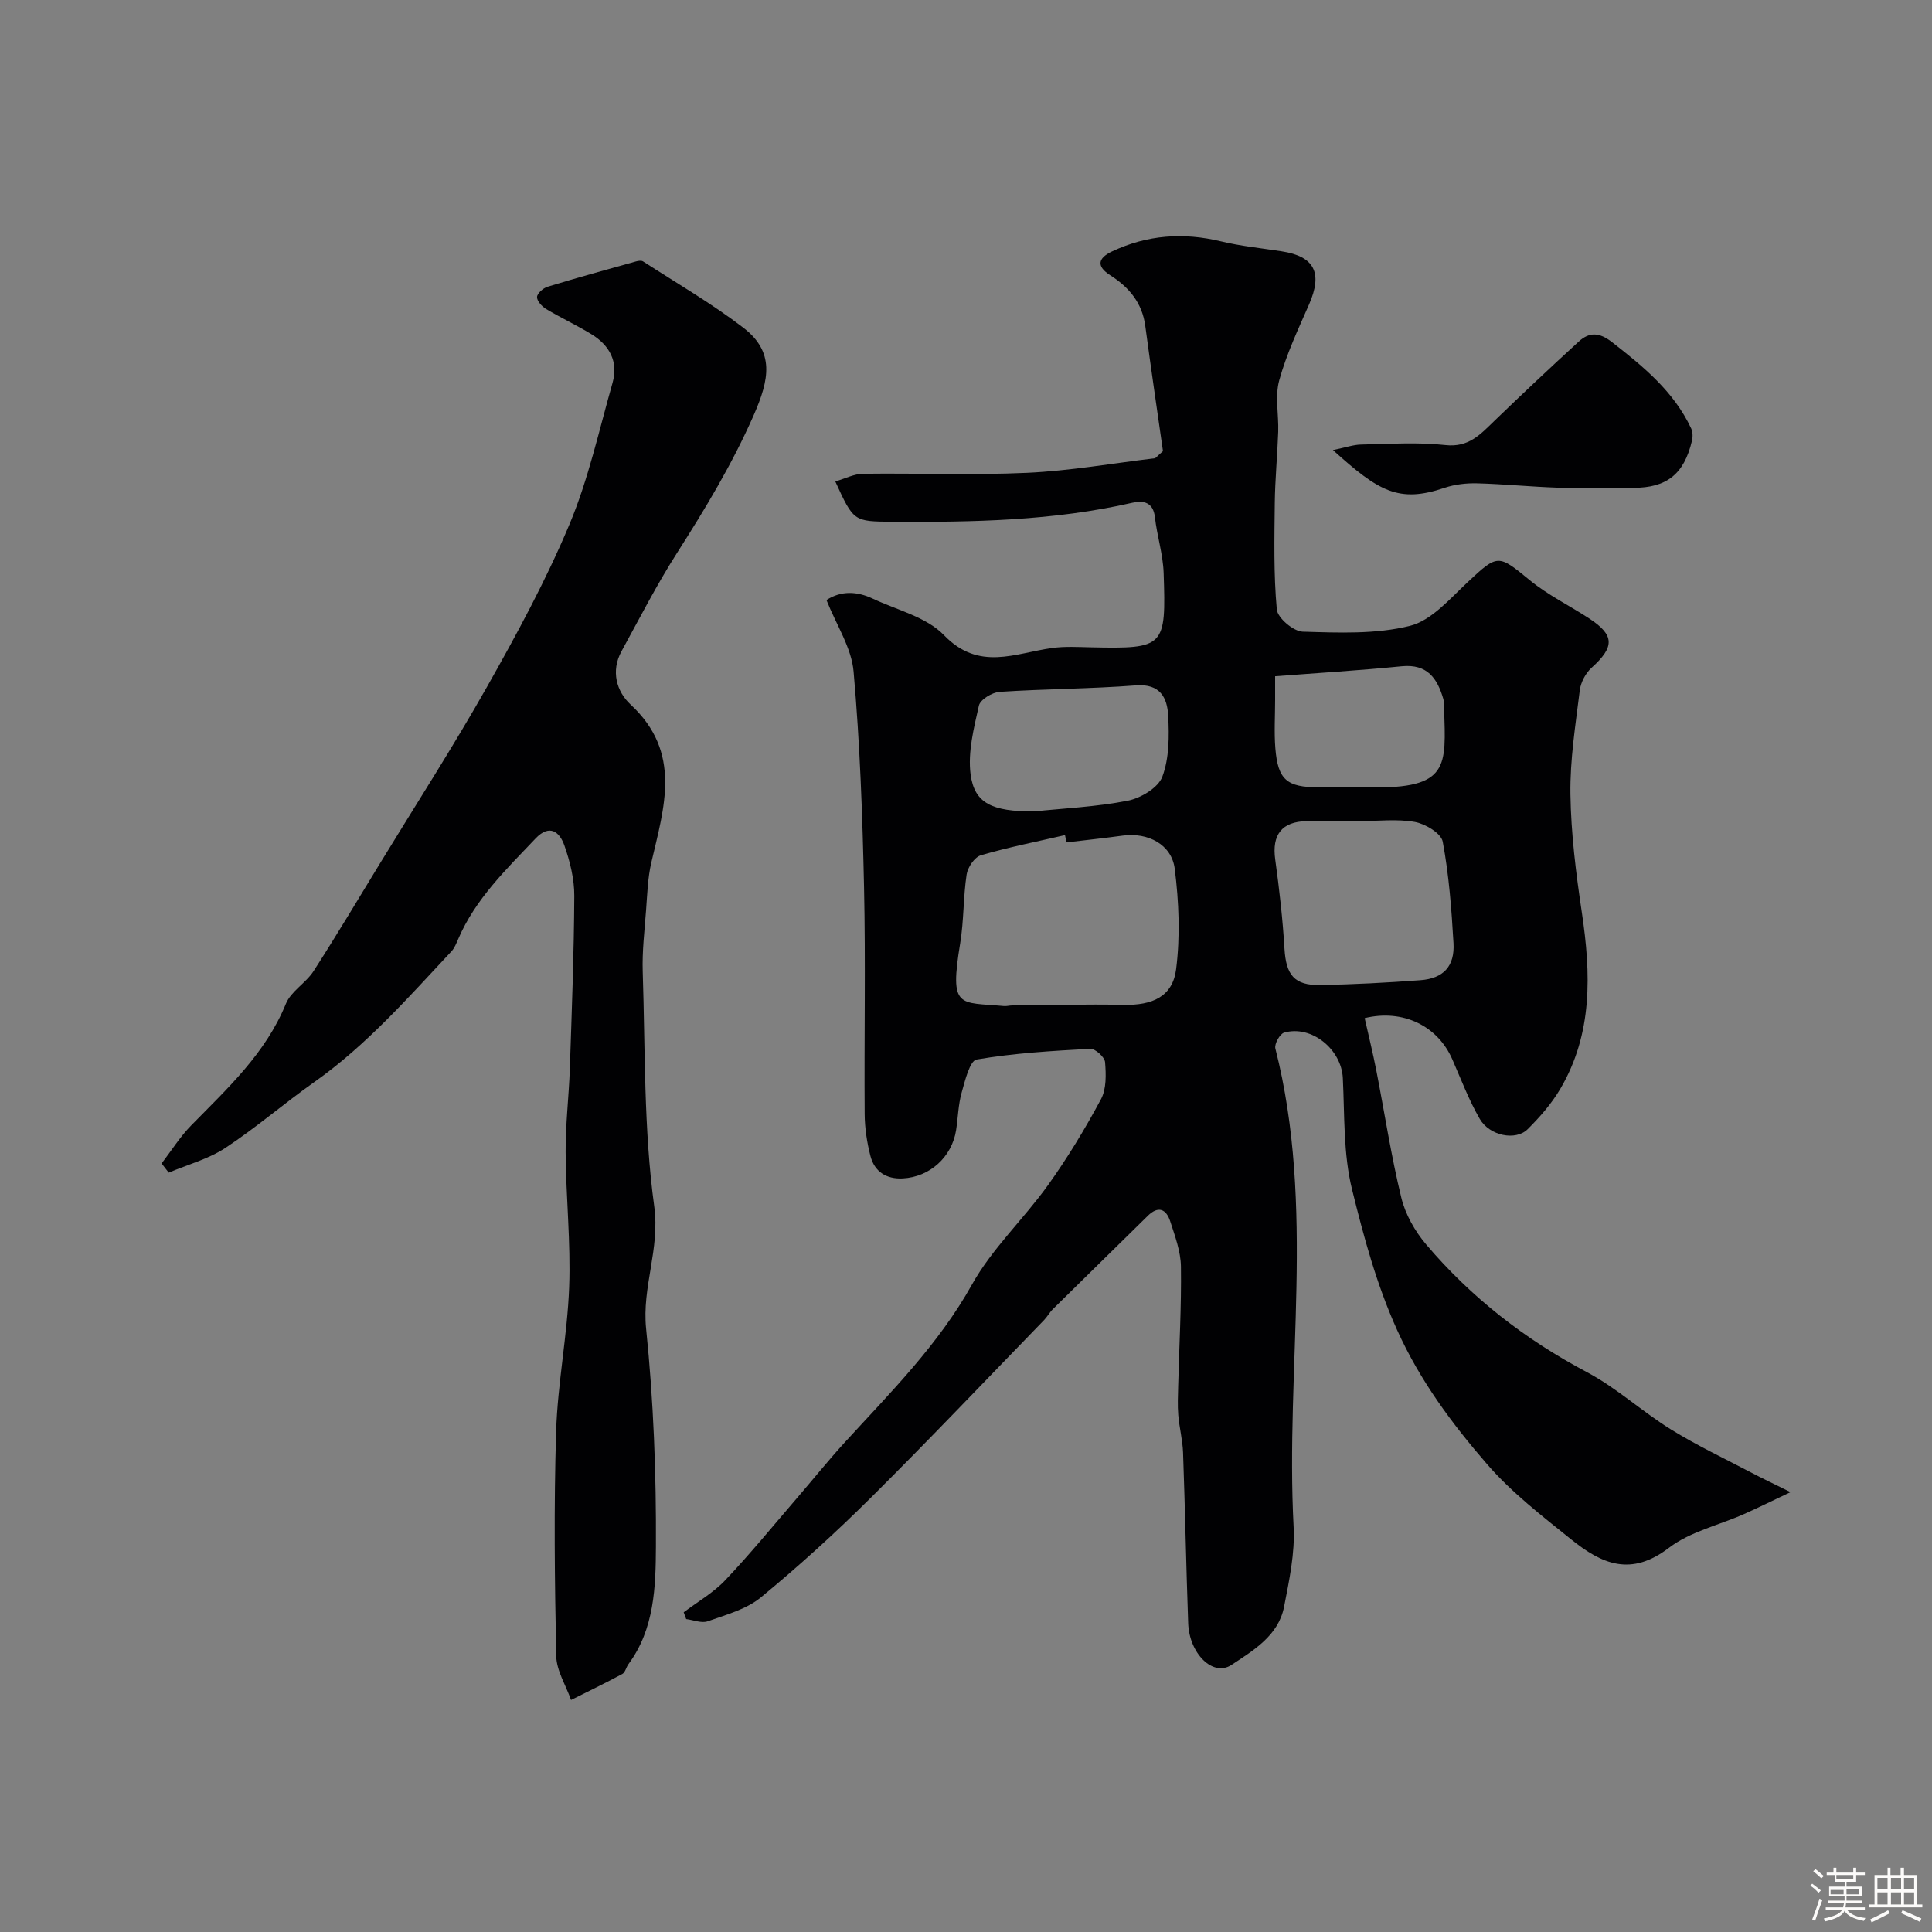 <svg enable-background="new 0 0 400 400" viewBox="0 0 400 400" xmlns="http://www.w3.org/2000/svg"><rect x="0" y="0" width="400" height="400" fill="#808080" stroke="none"/><path d="m374.8 390.4.4-.4c.7.5 1.3 1 1.8 1.4l-.5.5c-.5-.6-1.1-1.1-1.7-1.5zm1 7.3-.6-.3c.5-1.4 1.1-2.8 1.5-4.3.2.1.4.2.6.3-.5 1.3-1 2.8-1.5 4.3zm-.4-10.3.5-.4c.4.3 1 .8 1.7 1.4l-.5.5c-.5-.5-1.1-1-1.7-1.5zm2.5.3h1.7v-1h.6v1h3.5v-1h.6v1h1.8v.5h-1.8v1.4h-2v1h3.2v2h-3.2v.9h3.3v.5h-3.4c0 .3-.1.6-.1.9h4v.5h-3.7c.7.9 1.9 1.5 3.8 1.7-.1.2-.2.4-.3.6-2.1-.4-3.5-1.1-4-2.1-.4 1-1.8 1.7-4 2.2-.1-.2-.2-.4-.3-.6 2.1-.4 3.4-1 3.8-1.8h-3.4v-.5h3.6c.1-.3.1-.6.2-.9h-3.3v-.5h3.4c0-.3 0-.6 0-.9h-3.2v-2h3.3v-1h-2.1v-1.4h-1.7v-.5zm1.1 3.5v1h2.7c0-.3 0-.4 0-.4 0-.1 0-.2 0-.2 0-.1 0-.2 0-.3h-2.7zm1.2-3v.9h3.5v-.9zm4.7 3h-2.6v.6.4h2.6z" fill="#fcfbfa"/><path d="m393.6 386.7h.6v1.5h2.7v6.1h1.1v.6h-11v-.6h1.1v-6.1h2.7v-1.5h.6v1.5h2.1v-1.5zm-2.7 8.8.4.6c-1.2.6-2.5 1.3-3.8 1.9-.1-.2-.2-.4-.3-.6 1.2-.6 2.5-1.2 3.7-1.9zm-2.2-6.7v2.4h2.1v-2.4zm0 3v2.5h2.1v-2.5zm2.8-3v2.4h2.1v-2.4zm0 3v2.5h2.1v-2.5zm6 6.1c-1.4-.7-2.7-1.3-3.9-1.8l.3-.6c1.5.6 2.7 1.2 3.9 1.7zm-1.2-9.1h-2.1v2.4h2.1zm-2.1 3v2.5h2.1v-2.5z" fill="#fcfbfa"/><g fill="#010103"><path d="m171.11 124.23c3.07-1.98 6.33-1.82 9.58-.29 5.04 2.37 11.13 3.8 14.76 7.57 7.25 7.53 14.73 3.7 22.41 2.65 2.62-.36 5.32-.2 7.98-.14 15.33.33 15.59-.02 15.08-15.39-.13-3.87-1.37-7.68-1.81-11.56-.35-3.13-2.42-3.49-4.63-2.99-16.38 3.75-33 4.05-49.68 3.94-8.05-.06-8.05-.01-11.86-8.34 2.01-.58 3.88-1.57 5.76-1.59 11.33-.15 22.68.32 33.99-.2 8.82-.41 17.59-1.95 26.37-3.01.25-.03.46-.38 1.72-1.48-1.16-8.14-2.47-17.01-3.66-25.9-.64-4.8-3.35-8.02-7.27-10.52-2.81-1.8-2.65-3.49.4-4.93 7.27-3.43 14.74-3.96 22.54-2.08 4.11.99 8.36 1.41 12.55 2.06 6.84 1.05 8.54 4.48 5.69 10.99-2.26 5.16-4.7 10.33-6.18 15.73-.91 3.32-.09 7.09-.21 10.65-.17 4.91-.65 9.82-.71 14.73-.08 7.36-.25 14.75.42 22.05.16 1.76 3.44 4.54 5.36 4.6 7.41.22 15.11.56 22.19-1.2 4.49-1.12 8.3-5.63 11.99-9.08 6.22-5.81 6.28-5.76 12.84-.37 3.75 3.08 8.24 5.25 12.32 7.93 5.28 3.47 5.25 5.88.45 10.21-1.22 1.11-2.21 2.99-2.42 4.62-.88 7.16-2.04 14.36-1.94 21.53.12 8.17 1.15 16.38 2.36 24.48 1.89 12.67 2.3 25.07-4.47 36.56-1.8 3.05-4.23 5.83-6.76 8.34-2.46 2.44-7.87 1.37-9.9-2.14-2.26-3.91-3.87-8.19-5.69-12.35-3-6.86-10.15-10.46-18.14-8.52.81 3.6 1.7 7.19 2.41 10.83 1.72 8.79 3.06 17.67 5.18 26.36.84 3.46 2.83 6.95 5.16 9.69 9.31 10.98 20.47 19.65 33.26 26.42 6.15 3.26 11.42 8.15 17.37 11.84 5.38 3.33 11.14 6.05 16.75 9 2.12 1.12 4.3 2.14 8.04 4-4.15 1.96-6.89 3.33-9.7 4.57-5.18 2.29-11.08 3.61-15.45 6.94-7.88 6.03-13.87 3.43-20.3-1.75-6.03-4.85-12.27-9.67-17.31-15.47-7.32-8.44-13.93-17.32-18.69-27.85-4.28-9.47-6.9-19.27-9.33-29.1-1.83-7.4-1.53-15.35-1.91-23.07-.29-5.93-6.45-11.03-12.15-9.41-.89.25-2.06 2.37-1.82 3.29 8.34 32.75 2.04 66.06 3.78 99.05.29 5.47-.92 11.1-1.98 16.55-1.17 5.99-6.43 9.07-10.88 12.02-3.86 2.55-8.75-2.36-8.97-8.65-.42-11.76-.64-23.53-1.06-35.29-.09-2.59-.77-5.16-.99-7.76-.17-2.01-.07-4.04-.02-6.06.21-8.23.68-16.47.57-24.69-.04-3.14-1.23-6.33-2.22-9.39-.82-2.53-2.47-3.29-4.66-1.12-6.54 6.44-13.1 12.85-19.63 19.3-.69.68-1.17 1.59-1.85 2.29-11.92 12.28-23.71 24.7-35.85 36.76-7.26 7.21-14.86 14.13-22.76 20.63-3.01 2.48-7.22 3.6-11.01 4.95-1.27.45-2.96-.27-4.45-.46-.17-.47-.34-.93-.52-1.4 2.9-2.19 6.15-4.05 8.61-6.65 5.14-5.42 9.88-11.23 14.76-16.9 3.37-3.91 6.6-7.94 10.08-11.74 9.42-10.29 19.27-20.1 26.22-32.54 4.17-7.48 10.73-13.59 15.77-20.63 4.05-5.65 7.67-11.65 10.96-17.78 1.14-2.13 1.05-5.13.84-7.68-.09-1.04-2.04-2.8-3.06-2.75-7.87.43-15.78.89-23.53 2.22-1.41.24-2.41 4.39-3.11 6.88-.7 2.5-.74 5.17-1.14 7.75-.88 5.57-5.44 9.7-11.05 9.99-3.38.17-5.84-1.39-6.68-4.63-.73-2.82-1.18-5.8-1.2-8.72-.11-15.66.21-31.34-.13-46.99-.32-14.87-.85-29.76-2.16-44.56-.41-4.95-3.56-9.66-5.62-14.85zm49.69 50.18c-.1-.5-.2-1-.3-1.51-5.82 1.35-11.7 2.5-17.43 4.18-1.3.38-2.72 2.49-2.94 3.97-.71 4.7-.56 9.54-1.33 14.22-2.26 13.74-.22 12.16 9.05 13.02.57.05 1.16-.13 1.74-.13 7.68-.06 15.35-.28 23.02-.12 5.99.13 10.17-1.7 10.89-7.37.87-6.82.58-13.93-.28-20.78-.64-5.08-5.57-7.57-10.71-6.89-3.9.53-7.81.95-11.71 1.41zm60.72-4.41c-3.66 0-7.31-.05-10.97.01-5.18.08-7.24 2.84-6.53 7.93.85 6.15 1.55 12.33 1.92 18.52.33 5.37 2.02 7.58 7.38 7.48 6.92-.12 13.84-.49 20.74-1 4.79-.35 7.16-2.89 6.87-7.7-.41-7.03-.94-14.09-2.23-20.99-.32-1.71-3.58-3.68-5.76-4.07-3.69-.66-7.6-.18-11.42-.18zm-67.49-2c6.15-.64 12.9-.94 19.45-2.22 2.7-.53 6.32-2.69 7.17-4.98 1.44-3.84 1.43-8.41 1.21-12.63-.19-3.7-1.65-6.66-6.69-6.27-9.38.72-18.82.72-28.21 1.34-1.54.1-4.01 1.6-4.29 2.85-1.05 4.67-2.32 9.63-1.72 14.24.8 6.02 4.47 7.68 13.08 7.67zm49.97-27.99v4.95c0 3.33-.22 6.68.05 9.98.53 6.51 2.38 8.06 8.94 8.06 3.5 0 6.99-.06 10.49.01 16.71.35 15.85-4.43 15.51-16.3-.02-.66.02-1.36-.16-1.98-1.25-4.29-3.32-7.31-8.61-6.79-8.61.86-17.25 1.38-26.22 2.07z"/><path d="m33.46 240.88c2.03-2.65 3.82-5.53 6.14-7.89 7.49-7.65 15.39-14.88 19.59-25.17 1.06-2.6 4.14-4.29 5.73-6.76 4.76-7.39 9.26-14.95 13.85-22.46 7.39-12.1 15.08-24.04 22.05-36.38 6.18-10.94 12.21-22.05 17.06-33.61 3.94-9.38 6.14-19.5 8.94-29.34 1.25-4.39-.63-7.79-4.38-10.08-3.06-1.87-6.33-3.39-9.4-5.23-.86-.52-1.9-1.68-1.85-2.48.04-.77 1.28-1.84 2.2-2.12 6.06-1.85 12.17-3.53 18.27-5.23.46-.13 1.12-.24 1.47-.01 6.96 4.5 14.17 8.68 20.73 13.7 6.58 5.04 5.44 10.74 2.16 18.2-4.44 10.09-9.99 19.27-15.85 28.46-4.19 6.56-7.75 13.52-11.49 20.35-2.25 4.11-1.04 8.34 1.9 11.06 10.67 9.9 6.93 21.26 4.26 32.73-.74 3.2-.83 6.56-1.08 9.85-.32 4.25-.83 8.51-.69 12.75.53 16.2.19 32.55 2.38 48.53 1.22 8.9-2.57 16.68-1.68 25.34 1.54 14.94 2.11 30.04 2.03 45.07-.04 8.32-.28 17.09-5.69 24.39-.48.65-.66 1.7-1.27 2.03-3.49 1.88-7.06 3.6-10.61 5.38-1.07-3.04-3.01-6.06-3.07-9.12-.32-15.49-.5-31-.02-46.48.31-9.98 2.33-19.91 2.7-29.9.34-9.27-.66-18.59-.73-27.88-.04-5.76.67-11.53.87-17.3.4-11.93.86-23.86.92-35.79.02-3.5-.89-7.14-2.06-10.47-.98-2.78-3.05-4.48-5.96-1.42-6.06 6.39-12.45 12.51-16.01 20.82-.39.9-.77 1.88-1.42 2.57-8.94 9.55-17.58 19.41-28.38 27.04-6.24 4.4-12.05 9.45-18.42 13.64-3.51 2.31-7.79 3.44-11.72 5.11-.5-.64-.99-1.27-1.47-1.9z"/><path d="m275.97 93.18c2.63-.53 4.23-1.11 5.84-1.14 5.82-.11 11.7-.53 17.45.11 4.82.53 7.23-2.21 10.09-4.97 5.76-5.56 11.59-11.05 17.5-16.45 2.18-2 4.23-1.97 6.89.1 6.51 5.07 12.8 10.21 16.4 17.88.34.72.35 1.75.16 2.55-1.63 6.91-5.22 9.75-12.15 9.74-5.18 0-10.37.13-15.54-.03-5.59-.18-11.18-.75-16.77-.9-2.24-.06-4.62.21-6.74.92-9.5 3.22-13.65.76-23.13-7.81z"/></g></svg>